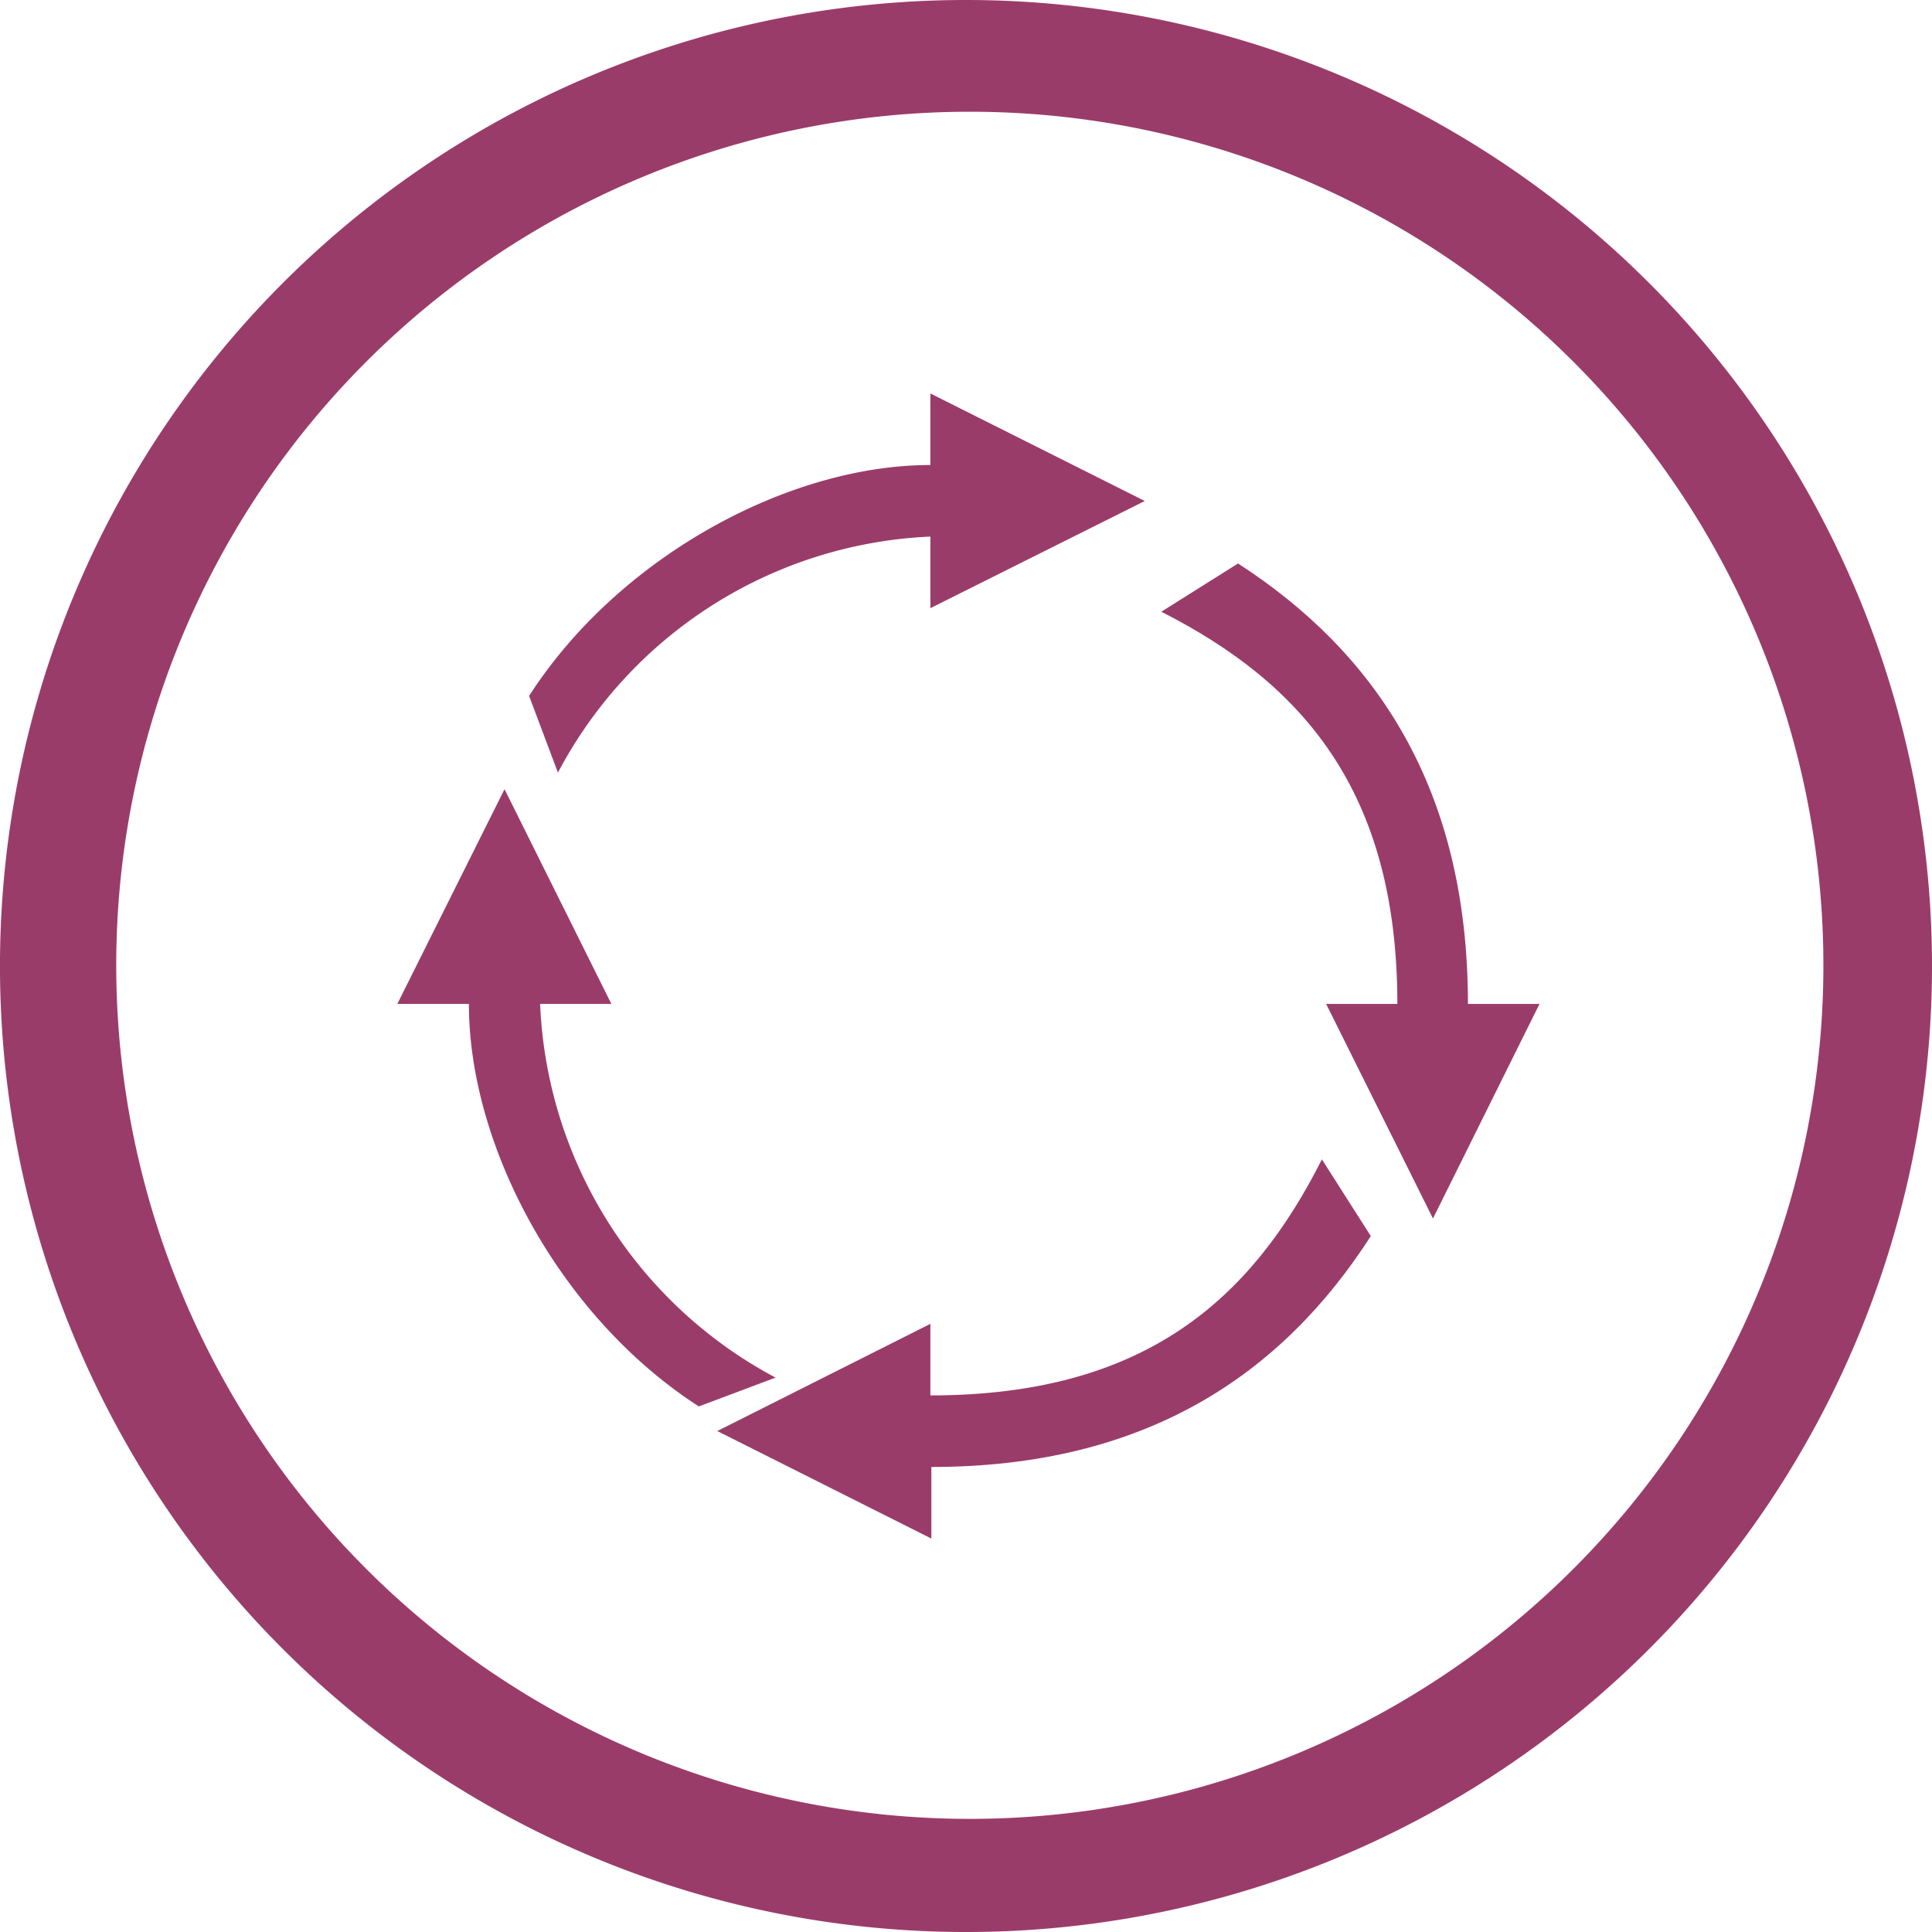 <svg xmlns="http://www.w3.org/2000/svg" width="98.219" height="98.219" viewBox="0 0 98.219 98.219"><g transform="translate(0.15 0)"><g transform="translate(-0.15 0)"><path d="M49.075,0A49.11,49.11,0,1,0,98.069,49.11,49.11,49.11,0,0,0,49.075,0m0,5.68A43.394,43.394,0,1,1,18.453,18.406,43.4,43.4,0,0,1,49.075,5.68" transform="translate(0.15 0)" fill="#9a3c69"/><path d="M36.588,19.427v3.638l10.9-5.449-10.9-5.466v3.638c-7.244,0-15.87,4.692-20.4,11.738l1.465,3.9a22.522,22.522,0,0,1,18.933-12" transform="translate(10.711 7.853)" fill="#9a3c69"/><path d="M19.38,35.285H23L17.569,24.37,12.12,35.285h3.638c0,7.277,4.659,15.936,11.689,20.464l3.9-1.465a22.587,22.587,0,0,1-11.969-19" transform="translate(8.08 15.751)" fill="#9a3c69"/><path d="M32.833,47.8V44.163L22,49.613l10.882,5.466V51.44c10.9,0,17.813-4.692,22.341-11.738l-2.486-3.9c-3.589,7.112-9.005,12-19.9,12" transform="translate(14.466 23.138)" fill="#9a3c69"/><path d="M39.612,17.4l-3.9,2.453c7.063,3.589,12,9.022,12,19.937H44.09L49.523,50.7,54.939,39.79H51.3c0-10.915-4.659-17.846-11.689-22.39" transform="translate(23.327 11.246)" fill="#9a3c69"/></g></g></svg>